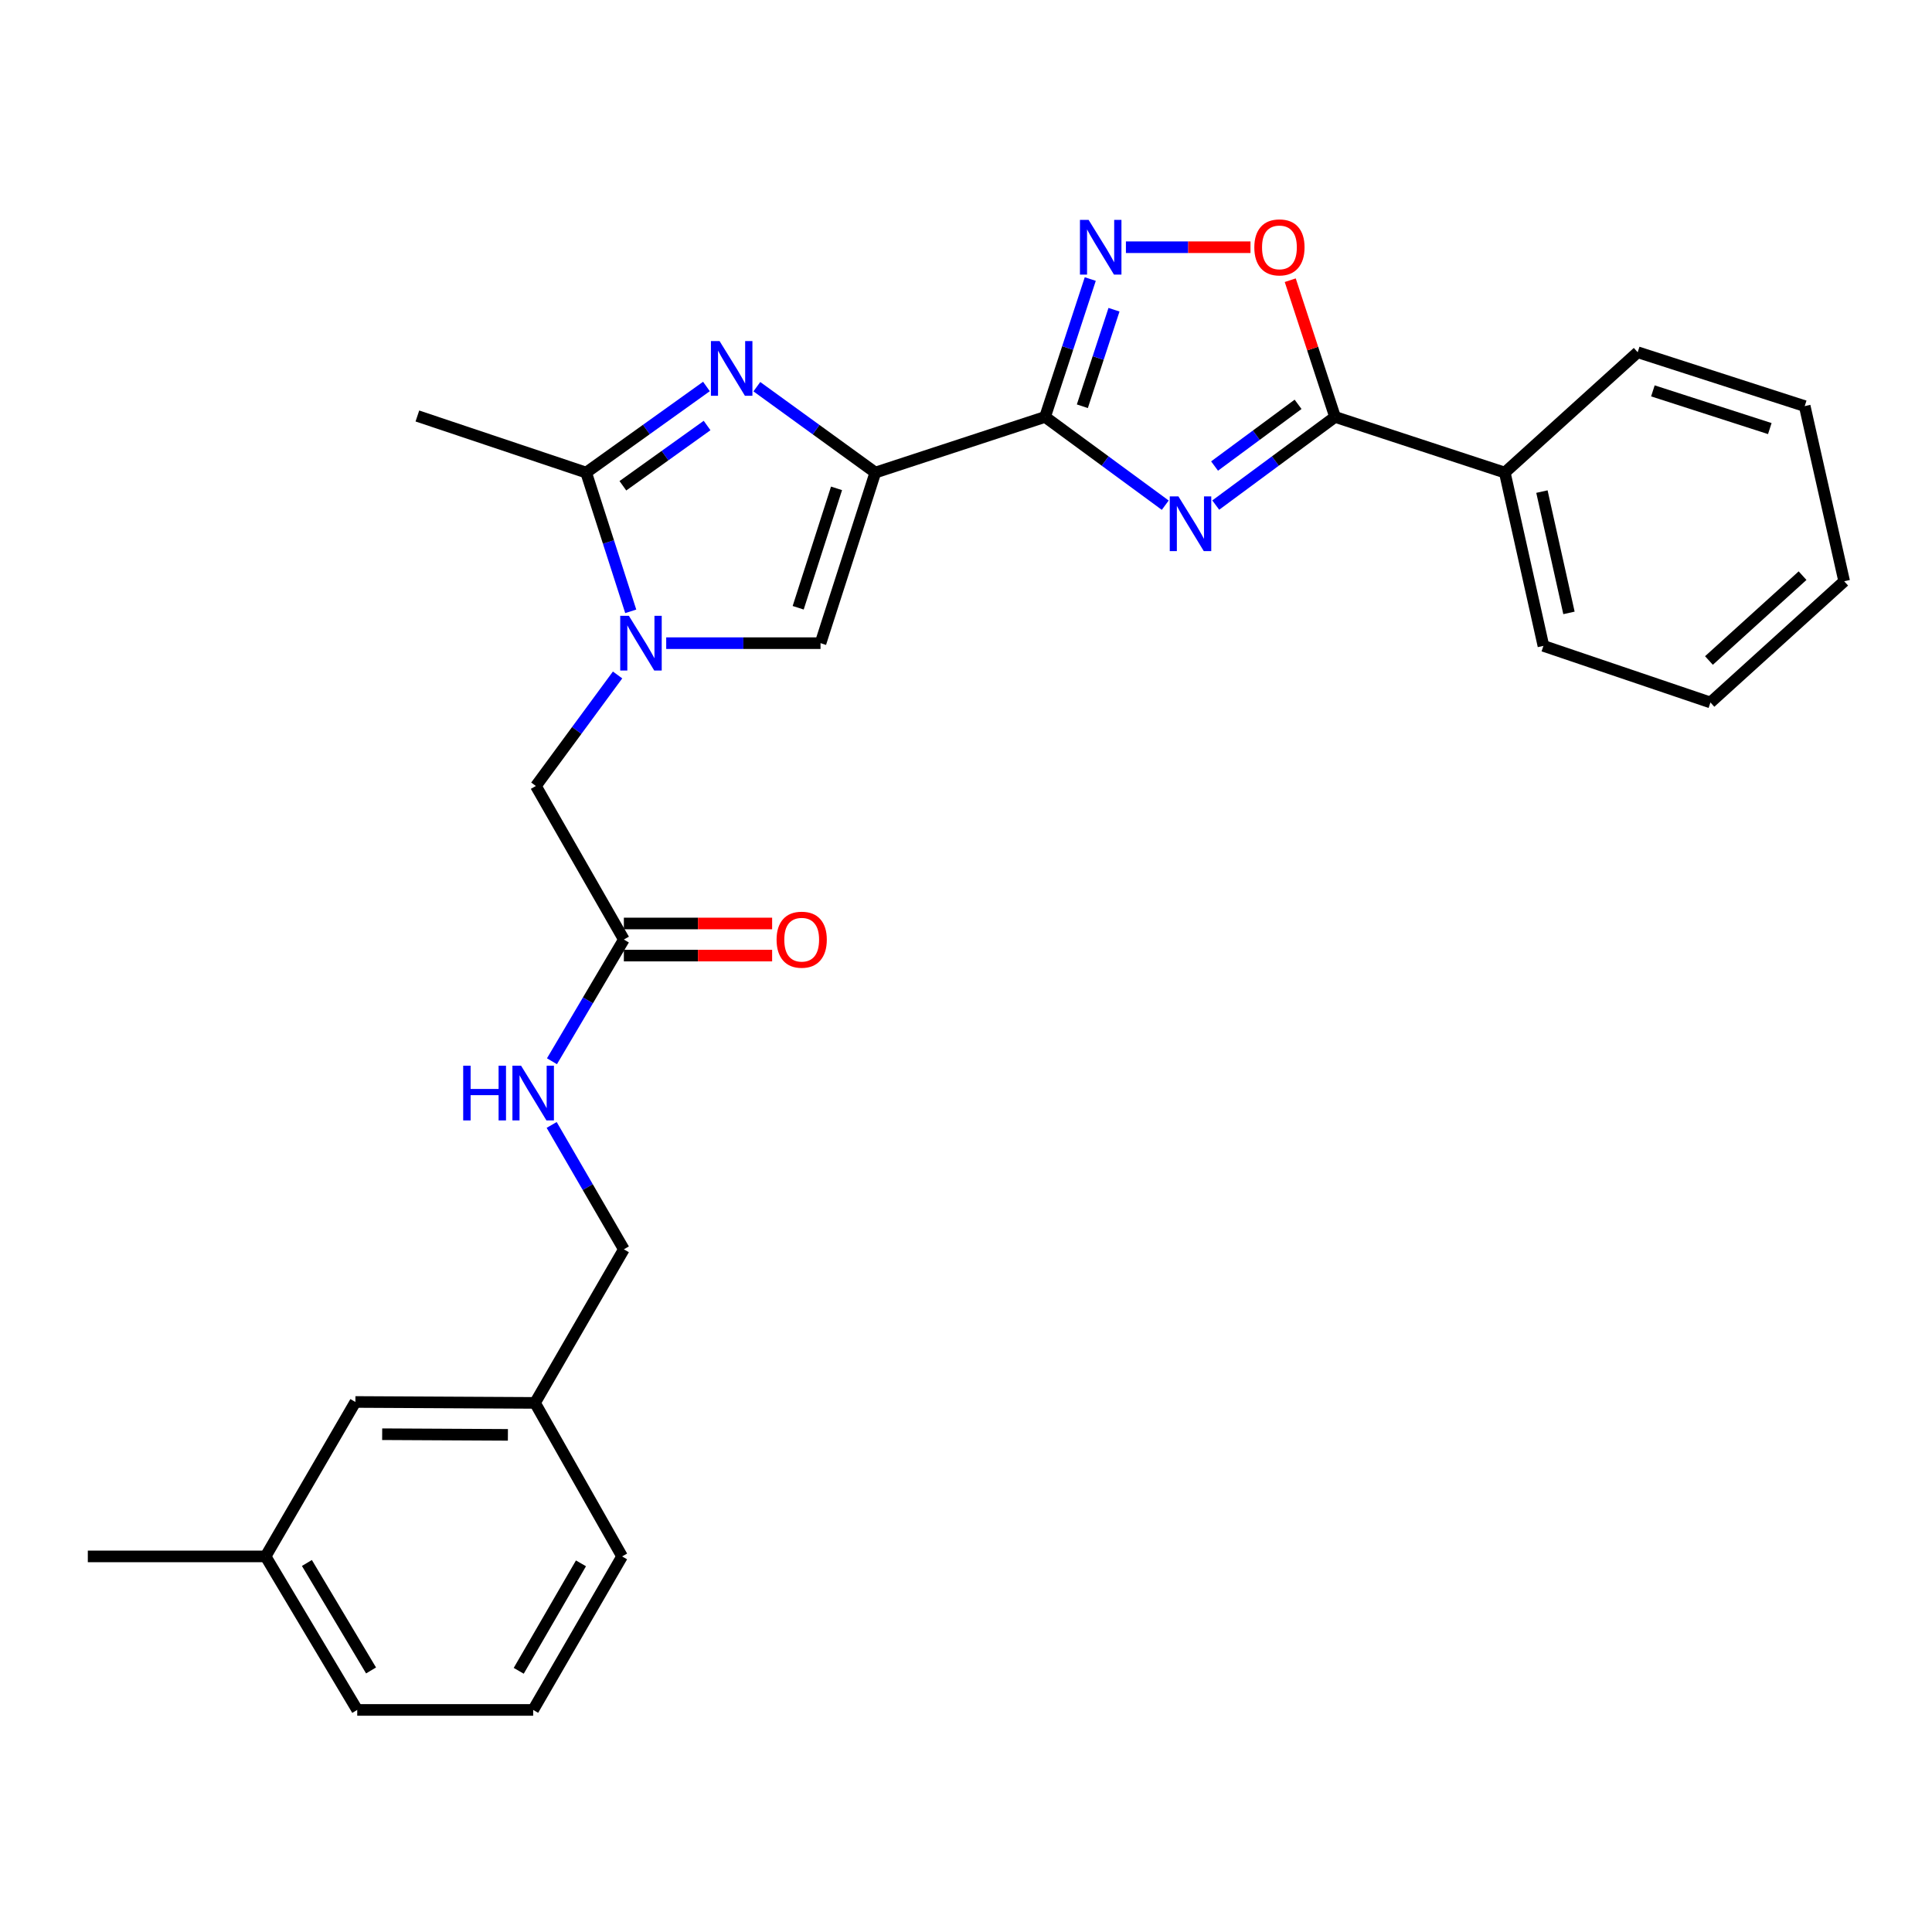 <?xml version='1.0' encoding='iso-8859-1'?>
<svg version='1.1' baseProfile='full'
              xmlns='http://www.w3.org/2000/svg'
                      xmlns:rdkit='http://www.rdkit.org/xml'
                      xmlns:xlink='http://www.w3.org/1999/xlink'
                  xml:space='preserve'
width='1000px' height='1000px' viewBox='0 0 1000 1000'>
<!-- END OF HEADER -->
<rect style='opacity:1.0;fill:#FFFFFF;stroke:none' width='1000' height='1000' x='0' y='0'> </rect>
<path class='bond-0' d='M 453.065,244.607 L 540.925,215.803' style='fill:none;fill-rule:evenodd;stroke:#000000;stroke-width:6px;stroke-linecap:butt;stroke-linejoin:miter;stroke-opacity:1' />
<path class='bond-2' d='M 453.065,244.607 L 422.405,222.38' style='fill:none;fill-rule:evenodd;stroke:#000000;stroke-width:6px;stroke-linecap:butt;stroke-linejoin:miter;stroke-opacity:1' />
<path class='bond-2' d='M 422.405,222.38 L 391.746,200.153' style='fill:none;fill-rule:evenodd;stroke:#0000FF;stroke-width:6px;stroke-linecap:butt;stroke-linejoin:miter;stroke-opacity:1' />
<path class='bond-7' d='M 453.065,244.607 L 424.704,332.902' style='fill:none;fill-rule:evenodd;stroke:#000000;stroke-width:6px;stroke-linecap:butt;stroke-linejoin:miter;stroke-opacity:1' />
<path class='bond-7' d='M 432.989,252.77 L 413.137,314.576' style='fill:none;fill-rule:evenodd;stroke:#000000;stroke-width:6px;stroke-linecap:butt;stroke-linejoin:miter;stroke-opacity:1' />
<path class='bond-1' d='M 540.925,215.803 L 572.027,238.643' style='fill:none;fill-rule:evenodd;stroke:#000000;stroke-width:6px;stroke-linecap:butt;stroke-linejoin:miter;stroke-opacity:1' />
<path class='bond-1' d='M 572.027,238.643 L 603.128,261.483' style='fill:none;fill-rule:evenodd;stroke:#0000FF;stroke-width:6px;stroke-linecap:butt;stroke-linejoin:miter;stroke-opacity:1' />
<path class='bond-4' d='M 540.925,215.803 L 552.623,180.118' style='fill:none;fill-rule:evenodd;stroke:#000000;stroke-width:6px;stroke-linecap:butt;stroke-linejoin:miter;stroke-opacity:1' />
<path class='bond-4' d='M 552.623,180.118 L 564.321,144.432' style='fill:none;fill-rule:evenodd;stroke:#0000FF;stroke-width:6px;stroke-linecap:butt;stroke-linejoin:miter;stroke-opacity:1' />
<path class='bond-4' d='M 560.225,210.274 L 568.414,185.294' style='fill:none;fill-rule:evenodd;stroke:#000000;stroke-width:6px;stroke-linecap:butt;stroke-linejoin:miter;stroke-opacity:1' />
<path class='bond-4' d='M 568.414,185.294 L 576.602,160.314' style='fill:none;fill-rule:evenodd;stroke:#0000FF;stroke-width:6px;stroke-linecap:butt;stroke-linejoin:miter;stroke-opacity:1' />
<path class='bond-5' d='M 629.268,261.43 L 660.144,238.617' style='fill:none;fill-rule:evenodd;stroke:#0000FF;stroke-width:6px;stroke-linecap:butt;stroke-linejoin:miter;stroke-opacity:1' />
<path class='bond-5' d='M 660.144,238.617 L 691.019,215.803' style='fill:none;fill-rule:evenodd;stroke:#000000;stroke-width:6px;stroke-linecap:butt;stroke-linejoin:miter;stroke-opacity:1' />
<path class='bond-5' d='M 628.656,241.221 L 650.268,225.252' style='fill:none;fill-rule:evenodd;stroke:#0000FF;stroke-width:6px;stroke-linecap:butt;stroke-linejoin:miter;stroke-opacity:1' />
<path class='bond-5' d='M 650.268,225.252 L 671.881,209.283' style='fill:none;fill-rule:evenodd;stroke:#000000;stroke-width:6px;stroke-linecap:butt;stroke-linejoin:miter;stroke-opacity:1' />
<path class='bond-6' d='M 365.655,200.046 L 334.525,222.327' style='fill:none;fill-rule:evenodd;stroke:#0000FF;stroke-width:6px;stroke-linecap:butt;stroke-linejoin:miter;stroke-opacity:1' />
<path class='bond-6' d='M 334.525,222.327 L 303.396,244.607' style='fill:none;fill-rule:evenodd;stroke:#000000;stroke-width:6px;stroke-linecap:butt;stroke-linejoin:miter;stroke-opacity:1' />
<path class='bond-6' d='M 365.988,220.243 L 344.197,235.84' style='fill:none;fill-rule:evenodd;stroke:#0000FF;stroke-width:6px;stroke-linecap:butt;stroke-linejoin:miter;stroke-opacity:1' />
<path class='bond-6' d='M 344.197,235.84 L 322.406,251.436' style='fill:none;fill-rule:evenodd;stroke:#000000;stroke-width:6px;stroke-linecap:butt;stroke-linejoin:miter;stroke-opacity:1' />
<path class='bond-3' d='M 344.829,332.902 L 384.767,332.902' style='fill:none;fill-rule:evenodd;stroke:#0000FF;stroke-width:6px;stroke-linecap:butt;stroke-linejoin:miter;stroke-opacity:1' />
<path class='bond-3' d='M 384.767,332.902 L 424.704,332.902' style='fill:none;fill-rule:evenodd;stroke:#000000;stroke-width:6px;stroke-linecap:butt;stroke-linejoin:miter;stroke-opacity:1' />
<path class='bond-9' d='M 319.658,349.356 L 298.514,378.089' style='fill:none;fill-rule:evenodd;stroke:#0000FF;stroke-width:6px;stroke-linecap:butt;stroke-linejoin:miter;stroke-opacity:1' />
<path class='bond-9' d='M 298.514,378.089 L 277.371,406.822' style='fill:none;fill-rule:evenodd;stroke:#000000;stroke-width:6px;stroke-linecap:butt;stroke-linejoin:miter;stroke-opacity:1' />
<path class='bond-28' d='M 326.471,316.423 L 314.933,280.515' style='fill:none;fill-rule:evenodd;stroke:#0000FF;stroke-width:6px;stroke-linecap:butt;stroke-linejoin:miter;stroke-opacity:1' />
<path class='bond-28' d='M 314.933,280.515 L 303.396,244.607' style='fill:none;fill-rule:evenodd;stroke:#000000;stroke-width:6px;stroke-linecap:butt;stroke-linejoin:miter;stroke-opacity:1' />
<path class='bond-8' d='M 582.773,127.961 L 615.01,127.961' style='fill:none;fill-rule:evenodd;stroke:#0000FF;stroke-width:6px;stroke-linecap:butt;stroke-linejoin:miter;stroke-opacity:1' />
<path class='bond-8' d='M 615.01,127.961 L 647.247,127.961' style='fill:none;fill-rule:evenodd;stroke:#FF0000;stroke-width:6px;stroke-linecap:butt;stroke-linejoin:miter;stroke-opacity:1' />
<path class='bond-11' d='M 691.019,215.803 L 778.879,244.607' style='fill:none;fill-rule:evenodd;stroke:#000000;stroke-width:6px;stroke-linecap:butt;stroke-linejoin:miter;stroke-opacity:1' />
<path class='bond-29' d='M 691.019,215.803 L 679.423,180.418' style='fill:none;fill-rule:evenodd;stroke:#000000;stroke-width:6px;stroke-linecap:butt;stroke-linejoin:miter;stroke-opacity:1' />
<path class='bond-29' d='M 679.423,180.418 L 667.828,145.032' style='fill:none;fill-rule:evenodd;stroke:#FF0000;stroke-width:6px;stroke-linecap:butt;stroke-linejoin:miter;stroke-opacity:1' />
<path class='bond-17' d='M 303.396,244.607 L 216.034,215.314' style='fill:none;fill-rule:evenodd;stroke:#000000;stroke-width:6px;stroke-linecap:butt;stroke-linejoin:miter;stroke-opacity:1' />
<path class='bond-10' d='M 277.371,406.822 L 322.912,486.3' style='fill:none;fill-rule:evenodd;stroke:#000000;stroke-width:6px;stroke-linecap:butt;stroke-linejoin:miter;stroke-opacity:1' />
<path class='bond-12' d='M 322.912,486.3 L 304.304,517.801' style='fill:none;fill-rule:evenodd;stroke:#000000;stroke-width:6px;stroke-linecap:butt;stroke-linejoin:miter;stroke-opacity:1' />
<path class='bond-12' d='M 304.304,517.801 L 285.696,549.302' style='fill:none;fill-rule:evenodd;stroke:#0000FF;stroke-width:6px;stroke-linecap:butt;stroke-linejoin:miter;stroke-opacity:1' />
<path class='bond-13' d='M 322.912,494.609 L 361.283,494.609' style='fill:none;fill-rule:evenodd;stroke:#000000;stroke-width:6px;stroke-linecap:butt;stroke-linejoin:miter;stroke-opacity:1' />
<path class='bond-13' d='M 361.283,494.609 L 399.654,494.609' style='fill:none;fill-rule:evenodd;stroke:#FF0000;stroke-width:6px;stroke-linecap:butt;stroke-linejoin:miter;stroke-opacity:1' />
<path class='bond-13' d='M 322.912,477.992 L 361.283,477.992' style='fill:none;fill-rule:evenodd;stroke:#000000;stroke-width:6px;stroke-linecap:butt;stroke-linejoin:miter;stroke-opacity:1' />
<path class='bond-13' d='M 361.283,477.992 L 399.654,477.992' style='fill:none;fill-rule:evenodd;stroke:#FF0000;stroke-width:6px;stroke-linecap:butt;stroke-linejoin:miter;stroke-opacity:1' />
<path class='bond-20' d='M 778.879,244.607 L 798.876,334.305' style='fill:none;fill-rule:evenodd;stroke:#000000;stroke-width:6px;stroke-linecap:butt;stroke-linejoin:miter;stroke-opacity:1' />
<path class='bond-20' d='M 798.098,254.446 L 812.096,317.235' style='fill:none;fill-rule:evenodd;stroke:#000000;stroke-width:6px;stroke-linecap:butt;stroke-linejoin:miter;stroke-opacity:1' />
<path class='bond-21' d='M 778.879,244.607 L 847.667,182.319' style='fill:none;fill-rule:evenodd;stroke:#000000;stroke-width:6px;stroke-linecap:butt;stroke-linejoin:miter;stroke-opacity:1' />
<path class='bond-14' d='M 285.543,582.267 L 304.228,614.459' style='fill:none;fill-rule:evenodd;stroke:#0000FF;stroke-width:6px;stroke-linecap:butt;stroke-linejoin:miter;stroke-opacity:1' />
<path class='bond-14' d='M 304.228,614.459 L 322.912,646.65' style='fill:none;fill-rule:evenodd;stroke:#000000;stroke-width:6px;stroke-linecap:butt;stroke-linejoin:miter;stroke-opacity:1' />
<path class='bond-16' d='M 322.912,646.65 L 276.919,726.138' style='fill:none;fill-rule:evenodd;stroke:#000000;stroke-width:6px;stroke-linecap:butt;stroke-linejoin:miter;stroke-opacity:1' />
<path class='bond-15' d='M 183.953,725.658 L 276.919,726.138' style='fill:none;fill-rule:evenodd;stroke:#000000;stroke-width:6px;stroke-linecap:butt;stroke-linejoin:miter;stroke-opacity:1' />
<path class='bond-15' d='M 197.812,742.347 L 262.888,742.683' style='fill:none;fill-rule:evenodd;stroke:#000000;stroke-width:6px;stroke-linecap:butt;stroke-linejoin:miter;stroke-opacity:1' />
<path class='bond-18' d='M 183.953,725.658 L 137.47,805.597' style='fill:none;fill-rule:evenodd;stroke:#000000;stroke-width:6px;stroke-linecap:butt;stroke-linejoin:miter;stroke-opacity:1' />
<path class='bond-22' d='M 276.919,726.138 L 321.989,805.597' style='fill:none;fill-rule:evenodd;stroke:#000000;stroke-width:6px;stroke-linecap:butt;stroke-linejoin:miter;stroke-opacity:1' />
<path class='bond-24' d='M 137.47,805.597 L 45.455,805.597' style='fill:none;fill-rule:evenodd;stroke:#000000;stroke-width:6px;stroke-linecap:butt;stroke-linejoin:miter;stroke-opacity:1' />
<path class='bond-31' d='M 137.47,805.597 L 184.904,885.057' style='fill:none;fill-rule:evenodd;stroke:#000000;stroke-width:6px;stroke-linecap:butt;stroke-linejoin:miter;stroke-opacity:1' />
<path class='bond-31' d='M 158.853,808.999 L 192.057,864.62' style='fill:none;fill-rule:evenodd;stroke:#000000;stroke-width:6px;stroke-linecap:butt;stroke-linejoin:miter;stroke-opacity:1' />
<path class='bond-19' d='M 275.968,885.057 L 321.989,805.597' style='fill:none;fill-rule:evenodd;stroke:#000000;stroke-width:6px;stroke-linecap:butt;stroke-linejoin:miter;stroke-opacity:1' />
<path class='bond-19' d='M 268.491,864.809 L 300.706,809.188' style='fill:none;fill-rule:evenodd;stroke:#000000;stroke-width:6px;stroke-linecap:butt;stroke-linejoin:miter;stroke-opacity:1' />
<path class='bond-23' d='M 275.968,885.057 L 184.904,885.057' style='fill:none;fill-rule:evenodd;stroke:#000000;stroke-width:6px;stroke-linecap:butt;stroke-linejoin:miter;stroke-opacity:1' />
<path class='bond-25' d='M 798.876,334.305 L 885.324,363.598' style='fill:none;fill-rule:evenodd;stroke:#000000;stroke-width:6px;stroke-linecap:butt;stroke-linejoin:miter;stroke-opacity:1' />
<path class='bond-26' d='M 847.667,182.319 L 934.115,210.2' style='fill:none;fill-rule:evenodd;stroke:#000000;stroke-width:6px;stroke-linecap:butt;stroke-linejoin:miter;stroke-opacity:1' />
<path class='bond-26' d='M 855.533,202.317 L 916.047,221.833' style='fill:none;fill-rule:evenodd;stroke:#000000;stroke-width:6px;stroke-linecap:butt;stroke-linejoin:miter;stroke-opacity:1' />
<path class='bond-30' d='M 885.324,363.598 L 954.545,300.858' style='fill:none;fill-rule:evenodd;stroke:#000000;stroke-width:6px;stroke-linecap:butt;stroke-linejoin:miter;stroke-opacity:1' />
<path class='bond-30' d='M 884.547,341.874 L 933.002,297.956' style='fill:none;fill-rule:evenodd;stroke:#000000;stroke-width:6px;stroke-linecap:butt;stroke-linejoin:miter;stroke-opacity:1' />
<path class='bond-27' d='M 934.115,210.2 L 954.545,300.858' style='fill:none;fill-rule:evenodd;stroke:#000000;stroke-width:6px;stroke-linecap:butt;stroke-linejoin:miter;stroke-opacity:1' />
<path  class='atom-2' d='M 609.943 256.925
L 619.223 271.925
Q 620.143 273.405, 621.623 276.085
Q 623.103 278.765, 623.183 278.925
L 623.183 256.925
L 626.943 256.925
L 626.943 285.245
L 623.063 285.245
L 613.103 268.845
Q 611.943 266.925, 610.703 264.725
Q 609.503 262.525, 609.143 261.845
L 609.143 285.245
L 605.463 285.245
L 605.463 256.925
L 609.943 256.925
' fill='#0000FF'/>
<path  class='atom-3' d='M 372.45 176.542
L 381.73 191.542
Q 382.65 193.022, 384.13 195.702
Q 385.61 198.382, 385.69 198.542
L 385.69 176.542
L 389.45 176.542
L 389.45 204.862
L 385.57 204.862
L 375.61 188.462
Q 374.45 186.542, 373.21 184.342
Q 372.01 182.142, 371.65 181.462
L 371.65 204.862
L 367.97 204.862
L 367.97 176.542
L 372.45 176.542
' fill='#0000FF'/>
<path  class='atom-4' d='M 325.506 318.742
L 334.786 333.742
Q 335.706 335.222, 337.186 337.902
Q 338.666 340.582, 338.746 340.742
L 338.746 318.742
L 342.506 318.742
L 342.506 347.062
L 338.626 347.062
L 328.666 330.662
Q 327.506 328.742, 326.266 326.542
Q 325.066 324.342, 324.706 323.662
L 324.706 347.062
L 321.026 347.062
L 321.026 318.742
L 325.506 318.742
' fill='#0000FF'/>
<path  class='atom-5' d='M 563.46 113.801
L 572.74 128.801
Q 573.66 130.281, 575.14 132.961
Q 576.62 135.641, 576.7 135.801
L 576.7 113.801
L 580.46 113.801
L 580.46 142.121
L 576.58 142.121
L 566.62 125.721
Q 565.46 123.801, 564.22 121.601
Q 563.02 119.401, 562.66 118.721
L 562.66 142.121
L 558.98 142.121
L 558.98 113.801
L 563.46 113.801
' fill='#0000FF'/>
<path  class='atom-9' d='M 649.233 128.041
Q 649.233 121.241, 652.593 117.441
Q 655.953 113.641, 662.233 113.641
Q 668.513 113.641, 671.873 117.441
Q 675.233 121.241, 675.233 128.041
Q 675.233 134.921, 671.833 138.841
Q 668.433 142.721, 662.233 142.721
Q 655.993 142.721, 652.593 138.841
Q 649.233 134.961, 649.233 128.041
M 662.233 139.521
Q 666.553 139.521, 668.873 136.641
Q 671.233 133.721, 671.233 128.041
Q 671.233 122.481, 668.873 119.681
Q 666.553 116.841, 662.233 116.841
Q 657.913 116.841, 655.553 119.641
Q 653.233 122.441, 653.233 128.041
Q 653.233 133.761, 655.553 136.641
Q 657.913 139.521, 662.233 139.521
' fill='#FF0000'/>
<path  class='atom-13' d='M 239.748 551.609
L 243.588 551.609
L 243.588 563.649
L 258.068 563.649
L 258.068 551.609
L 261.908 551.609
L 261.908 579.929
L 258.068 579.929
L 258.068 566.849
L 243.588 566.849
L 243.588 579.929
L 239.748 579.929
L 239.748 551.609
' fill='#0000FF'/>
<path  class='atom-13' d='M 269.708 551.609
L 278.988 566.609
Q 279.908 568.089, 281.388 570.769
Q 282.868 573.449, 282.948 573.609
L 282.948 551.609
L 286.708 551.609
L 286.708 579.929
L 282.828 579.929
L 272.868 563.529
Q 271.708 561.609, 270.468 559.409
Q 269.268 557.209, 268.908 556.529
L 268.908 579.929
L 265.228 579.929
L 265.228 551.609
L 269.708 551.609
' fill='#0000FF'/>
<path  class='atom-14' d='M 401.955 486.38
Q 401.955 479.58, 405.315 475.78
Q 408.675 471.98, 414.955 471.98
Q 421.235 471.98, 424.595 475.78
Q 427.955 479.58, 427.955 486.38
Q 427.955 493.26, 424.555 497.18
Q 421.155 501.06, 414.955 501.06
Q 408.715 501.06, 405.315 497.18
Q 401.955 493.3, 401.955 486.38
M 414.955 497.86
Q 419.275 497.86, 421.595 494.98
Q 423.955 492.06, 423.955 486.38
Q 423.955 480.82, 421.595 478.02
Q 419.275 475.18, 414.955 475.18
Q 410.635 475.18, 408.275 477.98
Q 405.955 480.78, 405.955 486.38
Q 405.955 492.1, 408.275 494.98
Q 410.635 497.86, 414.955 497.86
' fill='#FF0000'/>
</svg>
